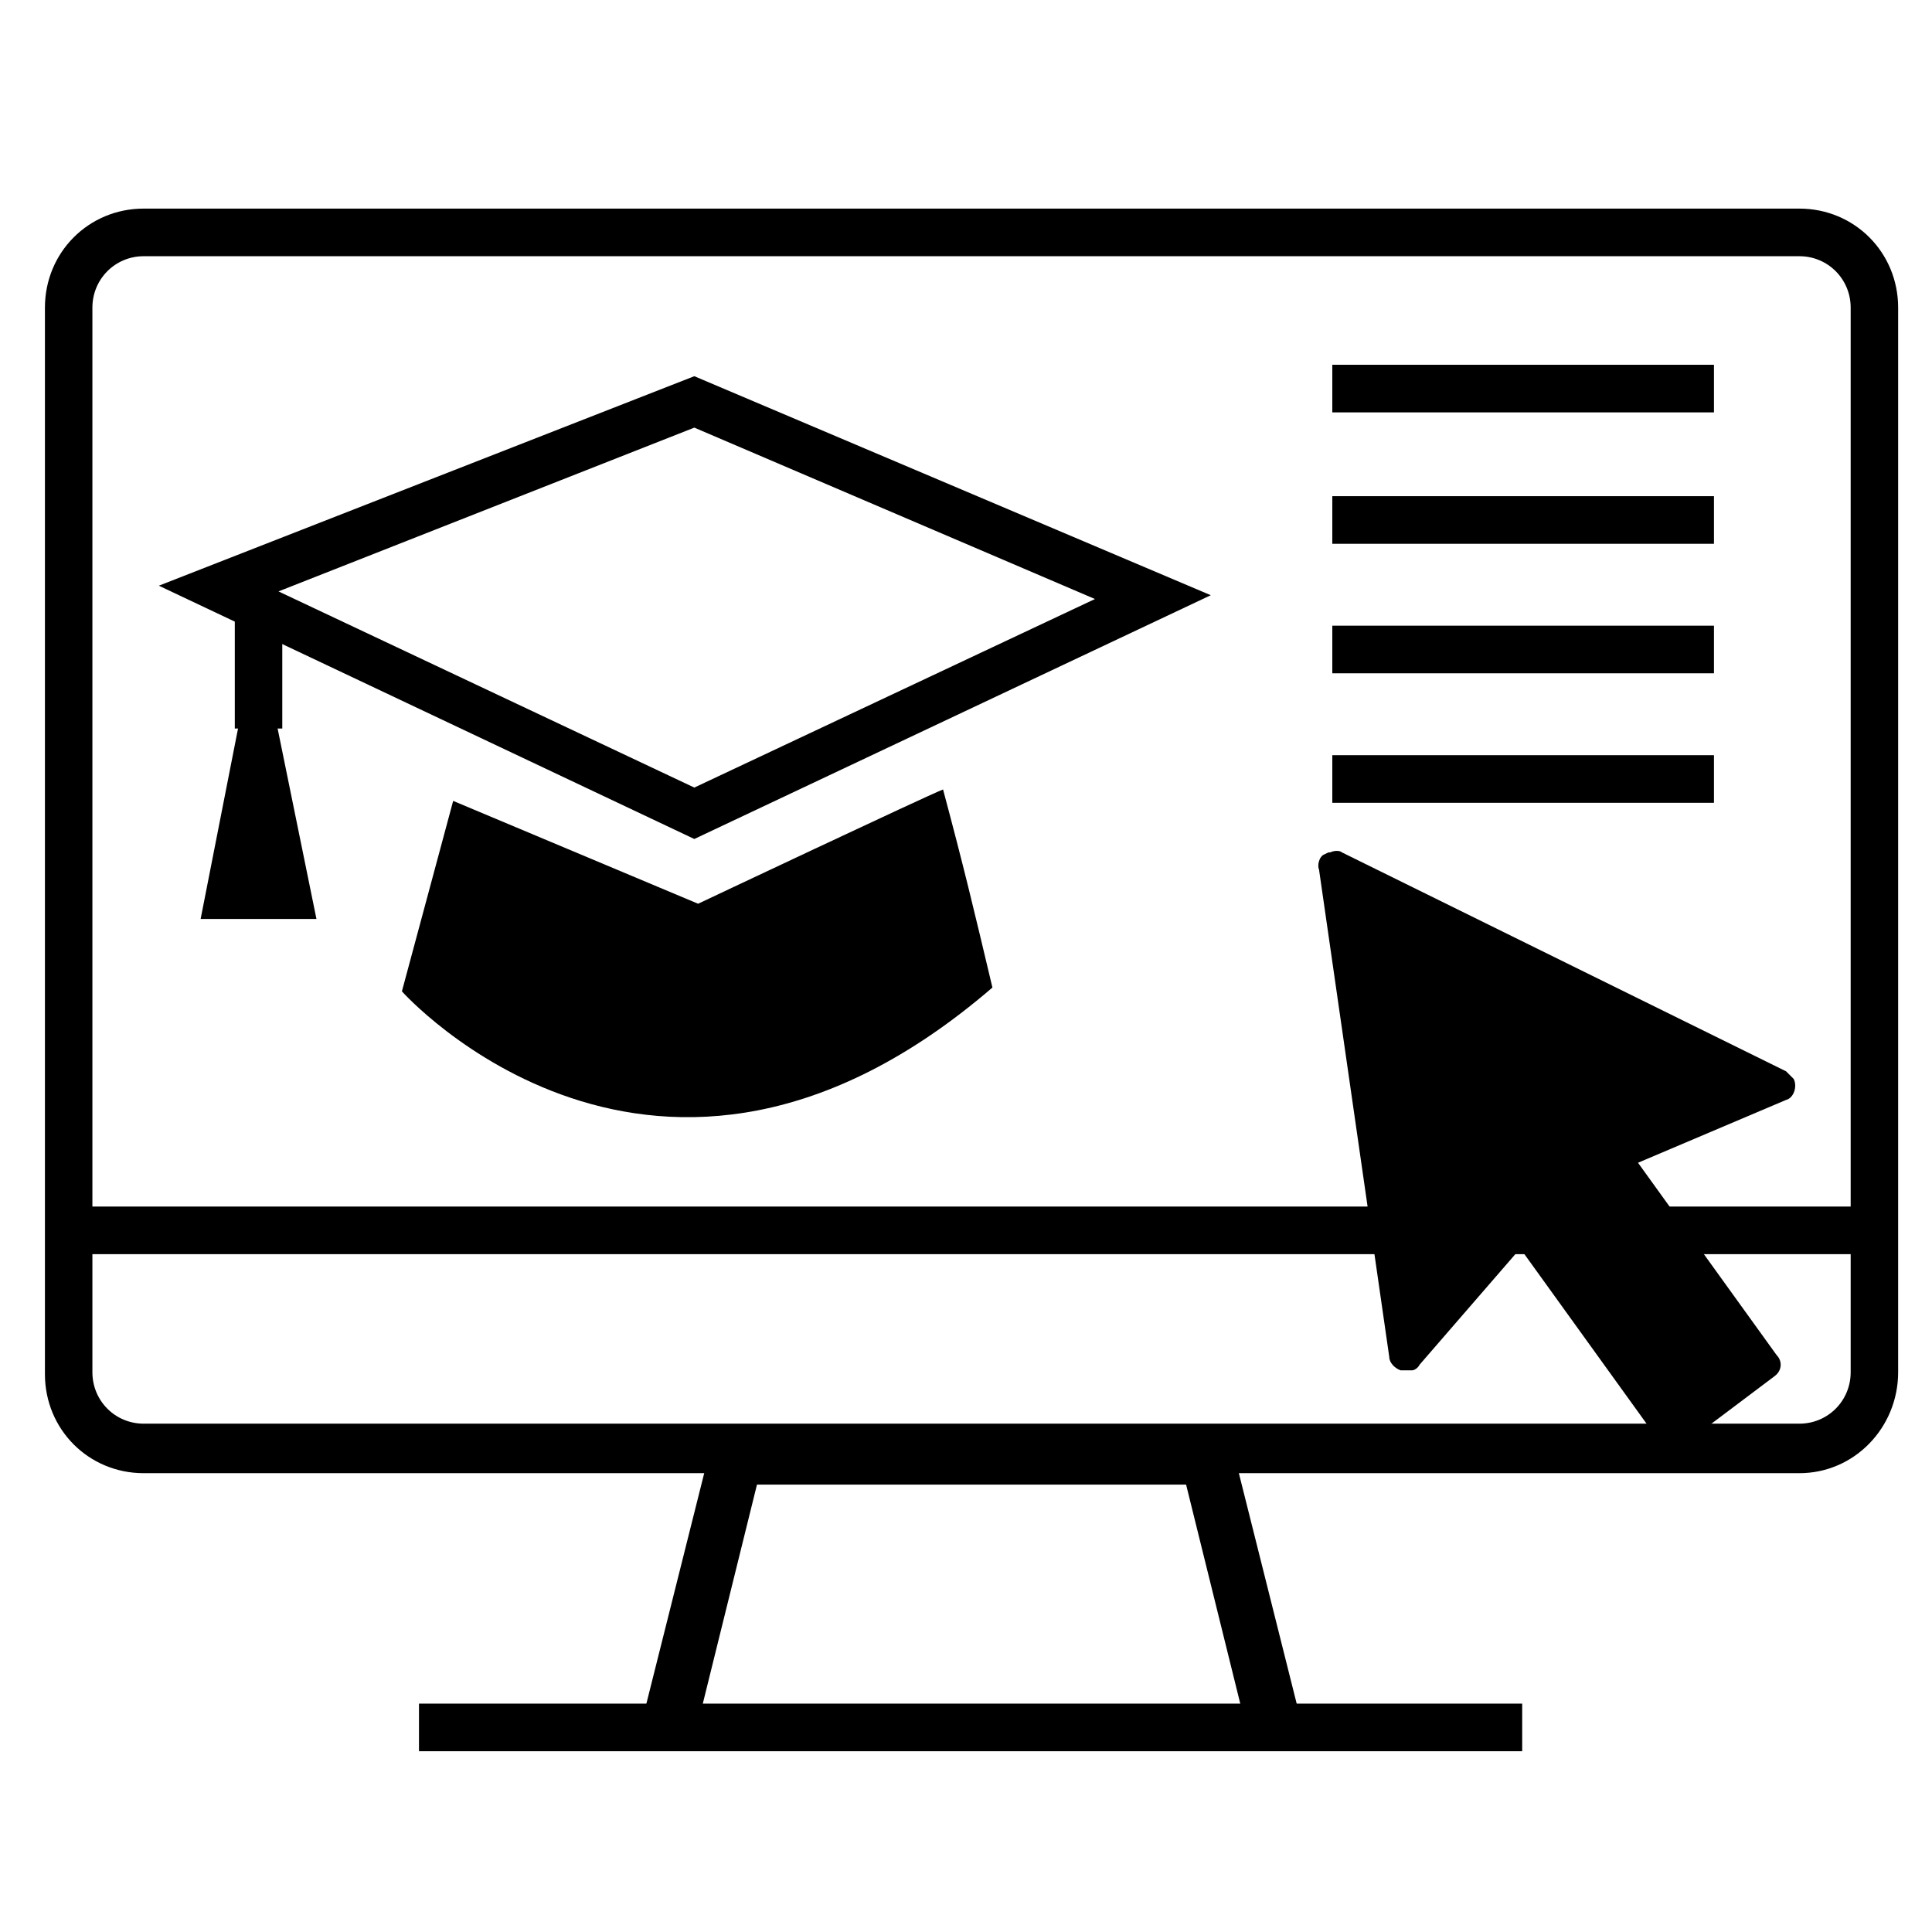 <svg width="349" height="349" xmlns="http://www.w3.org/2000/svg" xmlns:xlink="http://www.w3.org/1999/xlink" xml:space="preserve" overflow="hidden"><g transform="translate(-1553 -696)"><g><g><g><g><path d="M238.385 148.519C238.042 148.176 237.013 148.176 236.327 148.519 235.984 148.519 235.984 148.519 235.298 148.862 234.269 149.205 233.926 150.92 234.269 151.606L246.96 239.414C246.96 240.443 247.989 241.472 249.018 241.815 249.361 241.815 250.047 241.815 251.076 241.815 251.419 241.815 252.105 241.472 252.448 240.786L270.627 219.863 295.666 254.506C296.695 255.535 297.724 255.878 299.096 255.535 299.439 255.535 299.439 255.192 300.125 255.192L316.589 242.844C317.961 241.815 317.961 240.1 316.932 239.071L291.893 204.428 318.647 193.109C320.019 192.766 320.705 190.708 320.019 189.336 319.676 188.993 318.99 188.307 318.647 187.964L238.385 148.519Z" fill="#000000" fill-rule="nonzero" fill-opacity="1" transform="matrix(1 0 0 1.003 1557 701)"/><path d="M71.687 301.84 270.97 301.84 270.97 310.415 71.687 310.415Z" fill="#000000" fill-rule="nonzero" fill-opacity="1" transform="matrix(1 0 0 1.003 1557 701)"/><path d="M321.048 260.337 21.952 260.337C12.005 260.337 4.116 252.448 4.116 242.501L4.116 50.421C4.116 40.474 12.005 32.585 21.952 32.585L321.048 32.585C330.995 32.585 338.884 40.474 338.884 50.421L338.884 242.158C338.884 252.105 330.995 260.337 321.048 260.337ZM21.952 41.16C16.807 41.16 12.691 45.276 12.691 50.421L12.691 242.158C12.691 247.303 16.807 251.419 21.952 251.419L321.048 251.419C326.193 251.419 330.309 247.303 330.309 242.158L330.309 50.421C330.309 45.276 326.193 41.16 321.048 41.16L21.952 41.16Z" fill="#000000" fill-rule="nonzero" fill-opacity="1" transform="matrix(1 0 0 1.003 1557 701)"/><path d="M221.235 306.642 210.259 262.395 132.741 262.395 121.765 306.642 112.161 304.241 125.195 252.448 217.805 252.448 230.839 304.241Z" fill="#000000" fill-rule="nonzero" fill-opacity="1" transform="matrix(1 0 0 1.003 1557 701)"/><path d="M8.918 212.317 333.739 212.317 333.739 220.892 8.918 220.892Z" fill="#000000" fill-rule="nonzero" fill-opacity="1" transform="matrix(1 0 0 1.003 1557 701)"/><path d="M236.67 60.711 305.613 60.711 305.613 69.286 236.67 69.286Z" fill="#000000" fill-rule="nonzero" fill-opacity="1" transform="matrix(1 0 0 1.003 1557 701)"/><path d="M236.67 84.378 305.613 84.378 305.613 92.953 236.67 92.953Z" fill="#000000" fill-rule="nonzero" fill-opacity="1" transform="matrix(1 0 0 1.003 1557 701)"/><path d="M236.67 107.702 305.613 107.702 305.613 116.277 236.67 116.277Z" fill="#000000" fill-rule="nonzero" fill-opacity="1" transform="matrix(1 0 0 1.003 1557 701)"/><path d="M236.67 131.026 305.613 131.026 305.613 139.601 236.67 139.601Z" fill="#000000" fill-rule="nonzero" fill-opacity="1" transform="matrix(1 0 0 1.003 1557 701)"/><path d="M121.422 146.118 24.696 100.499 121.422 62.769 214.718 102.214 121.422 146.118ZM46.305 101.528 121.422 136.857 193.795 102.9 121.422 72.03 46.305 101.528Z" fill="#000000" fill-rule="nonzero" fill-opacity="1" transform="matrix(1 0 0 1.003 1557 701)"/><path d="M53.165 160.524 32.242 160.524 41.16 115.248 43.904 115.248Z" fill="#000000" fill-rule="nonzero" fill-opacity="1" transform="matrix(1 0 0 1.003 1557 701)"/><path d="M38.416 104.615 46.991 104.615 46.991 126.224 38.416 126.224Z" fill="#000000" fill-rule="nonzero" fill-opacity="1" transform="matrix(1 0 0 1.003 1557 701)"/><path d="M77.861 139.258 68.6 173.558C68.6 173.558 114.562 225.008 175.273 172.872 171.843 158.466 170.128 151.263 166.355 137.2 163.611 138.229 122.108 157.78 122.108 157.78L77.861 139.258Z" fill="#000000" fill-rule="nonzero" fill-opacity="1" transform="matrix(1 0 0 1.003 1557 701)"/></g></g></g></g></g></svg>